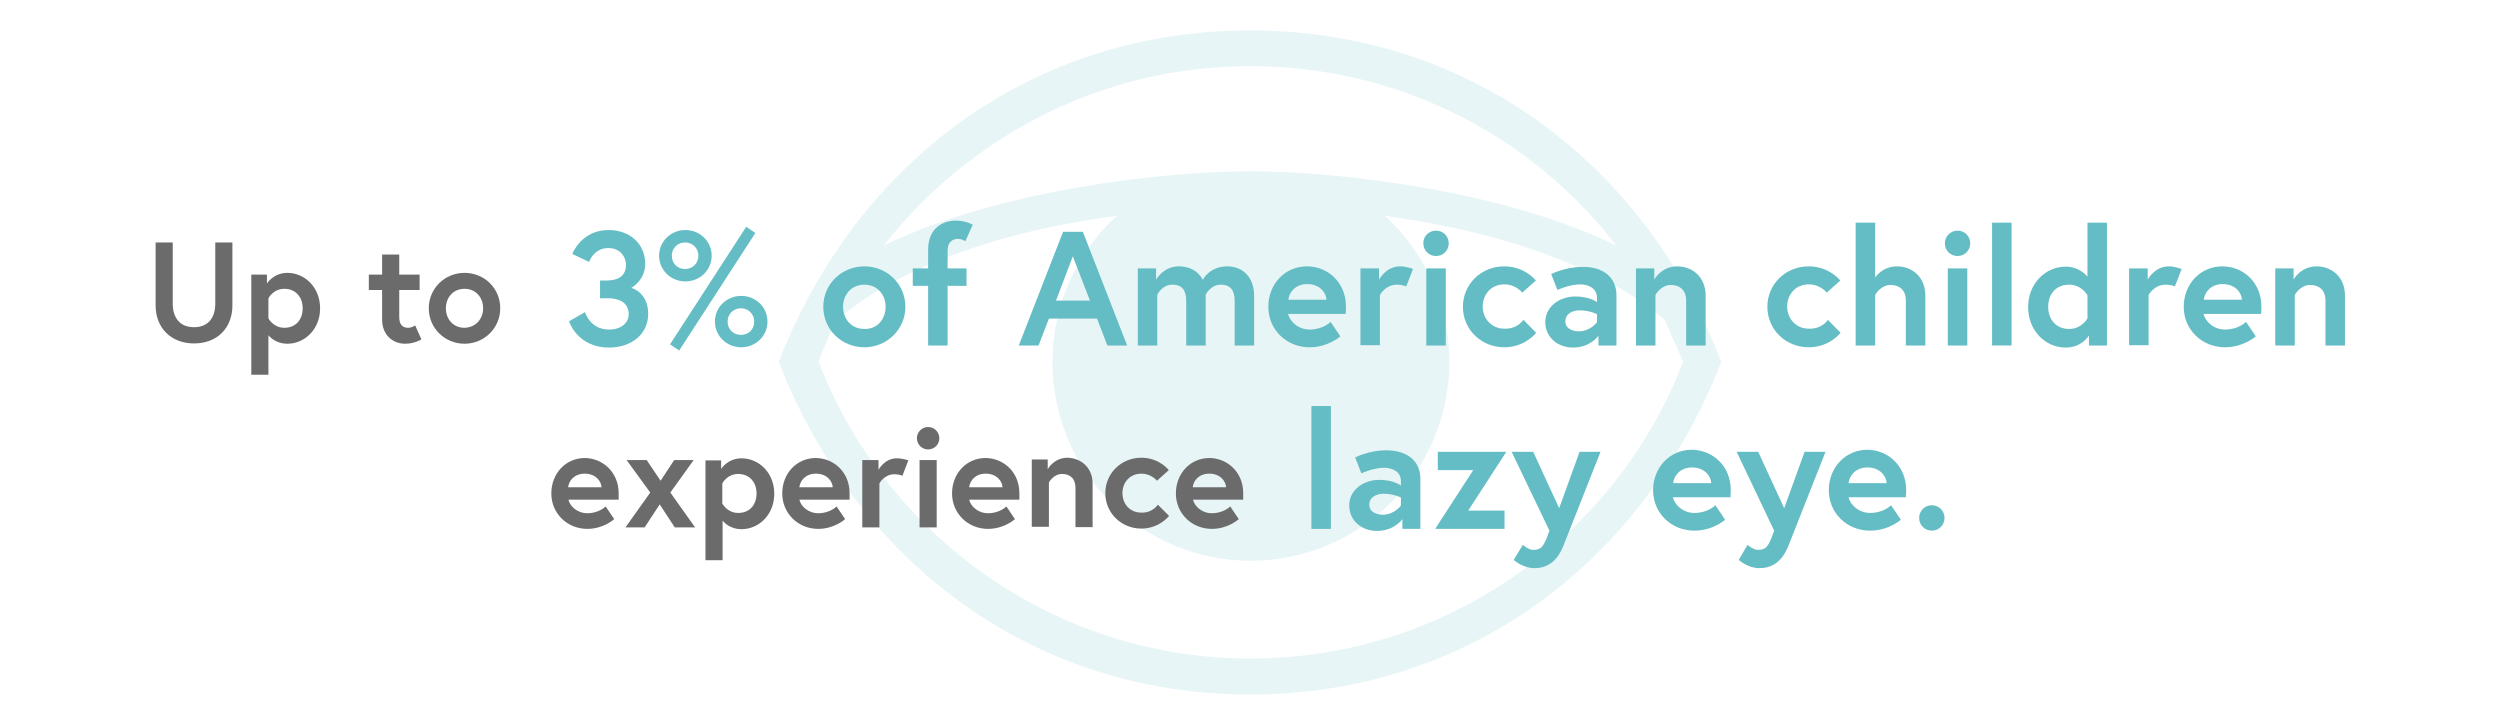 <?xml version="1.0" encoding="utf-8"?>
<!-- Generator: Adobe Illustrator 25.4.1, SVG Export Plug-In . SVG Version: 6.00 Build 0)  -->
<svg version="1.1" id="Layer_1" xmlns="http://www.w3.org/2000/svg" xmlns:xlink="http://www.w3.org/1999/xlink" x="0px" y="0px"
	 viewBox="0 0 846.6 245.5" style="enable-background:new 0 0 846.6 245.5;" xml:space="preserve">
<g style="opacity:0.15;">
	<path style="fill-rule:evenodd;clip-rule:evenodd;fill:#64BDC4;" d="M423.3,235.2c-73.7,0-133.2-44.8-159.6-112.7
		c26.4-67.8,85.9-112.2,159.6-112.2s133.2,44.4,159.6,112.2C556.5,190.4,497,235.2,423.3,235.2z M469,73.1
		c13.4,12.2,21.8,30.2,21.8,49.4c0,37.3-30.2,67.4-67.4,67.4c-36.9,0-67-30.2-67-67.4c0-19.3,8.4-37.3,21.8-49.4
		c-41.5,5.4-75.4,18.4-94.7,35.2c-2.5,4.6-4.6,9.6-6.3,14.2c22.6,58.6,79.6,100.5,146.2,100.5c67,0,124-41.9,146.6-100.5
		c-2.1-4.6-4.2-9.6-6.3-14.2C544.4,91.5,510,78.6,469,73.1L469,73.1z M423.3,58c28.1,0,84.2,5.9,124,25.1
		c-28.5-36.9-73.3-60.7-124-60.7c-50.3,0-95.1,23.9-124,60.7C339.1,63.9,395.3,58,423.3,58z"/>
</g>
<g>
	<g>
		<path style="fill:#6B6B6B;" d="M72.9,82.1h5.8v21.4c0,7.4-5,12.8-13,12.8c-7.9,0-13-5.4-13-12.8V82.1h5.8c0,0,0,9.6,0,20.7
			c0,4.8,2.4,8,7.2,8c4.8,0,7.2-3.2,7.2-8C72.9,91.7,72.9,82.1,72.9,82.1z"/>
		<path style="fill:#6B6B6B;" d="M90.4,93v3c0,0,2.2-3.6,6.9-3.6c5.9,0,11.1,4.9,11.1,12s-5.2,12-11.1,12c-3.6,0-5.7-2-6.4-2.9v13.4
			h-5.8V93H90.4z M90.9,107.8c0,0,1.6,3.2,5.4,3.2c3.9,0,6.2-2.8,6.2-6.6s-2.4-6.6-6.2-6.6c-3.8,0-5.4,3.2-5.4,3.2V107.8z"/>
		<path style="fill:#6B6B6B;" d="M124.9,93h4.5v-6.8h5.8V93h6.9v5.2h-6.9v9.2c0,2.8,1.4,3.6,3,3.6c1.3,0,2.4-0.8,2.4-0.8l2.1,4.7
			c0,0-2.2,1.5-5.5,1.5c-4.4,0-7.8-3.2-7.8-8.1V98.2h-4.5V93z"/>
		<path style="fill:#6B6B6B;" d="M169.4,104.4c0,6.7-5.4,12-12.1,12s-12.1-5.3-12.1-12c0-6.7,5.4-12,12.1-12S169.4,97.6,169.4,104.4
			z M163.6,104.4c0-3.6-2.4-6.6-6.3-6.6c-3.9,0-6.3,3-6.3,6.6s2.4,6.6,6.3,6.6C161.2,110.9,163.6,107.9,163.6,104.4z"/>
	</g>
	<g>
		<path style="fill:#64BDC4;" d="M206,84c-5,0-6.5,4.7-6.5,4.7l-5.7-2.7c0,0,3-8.1,12.3-8.1c7,0,12.4,4.5,12.4,11.5
			c0,5.5-4.7,8.1-4.7,8.1s5.7,1.4,5.7,8.8c0,7-5.8,11.4-13.3,11.4c-10.7,0-13.5-8.9-13.5-8.9l5.4-3.1c0,0,1.7,5.9,8.1,5.9
			c4.2,0,6.7-2.3,6.7-5.2c0-4.1-3.5-5.4-7-5.4h-2.7v-6h2.1c4,0,6.7-1.5,6.7-5.4C211.8,86.3,209.5,84,206,84z"/>
		<path style="fill:#64BDC4;" d="M241,86.6c0,4.9-4,8.7-8.9,8.7s-8.9-3.8-8.9-8.7c0-4.9,4-8.7,8.9-8.7S241,81.7,241,86.6z
			 M252.7,76.8l3.1,2.1L230,118.7l-3.1-2.1L252.7,76.8z M236.5,86.6c0-2.5-1.9-4.5-4.5-4.5c-2.6,0-4.5,2-4.5,4.5
			c0,2.6,1.9,4.5,4.5,4.5C234.6,91.1,236.5,89.1,236.5,86.6z M259.9,108.9c0,4.9-4,8.7-8.9,8.7s-8.9-3.8-8.9-8.7s4-8.7,8.9-8.7
			S259.9,104,259.9,108.9z M255.4,108.9c0-2.5-1.9-4.5-4.5-4.5c-2.6,0-4.5,2-4.5,4.5c0,2.6,1.9,4.5,4.5,4.5
			C253.6,113.4,255.4,111.5,255.4,108.9z"/>
		<path style="fill:#64BDC4;" d="M306.6,103.9c0,7.6-6.2,13.7-13.9,13.7s-13.9-6-13.9-13.7c0-7.7,6.2-13.7,13.9-13.7
			S306.6,96.2,306.6,103.9z M299.9,103.9c0-4.1-2.8-7.5-7.2-7.5c-4.5,0-7.2,3.5-7.2,7.5s2.7,7.5,7.2,7.5
			C297.2,111.5,299.9,108,299.9,103.9z"/>
		<path style="fill:#64BDC4;" d="M309.1,90.9h5.2v-6.4c0-7.3,5.1-9.8,9.3-9.8c3.6,0,5.8,1.4,5.8,1.4l-2.5,5.6c0,0-1-0.8-2.6-0.8
			c-1.3,0-3.4,0.7-3.4,4v6h6.4v5.9h-6.4V117h-6.6V96.8h-5.2V90.9z"/>
		<path style="fill:#64BDC4;" d="M360,78.5h6.7l15,38.5h-6.7l-3.5-9.1h-16.3l-3.5,9.1h-6.7L360,78.5z M357.6,101.8h11.5l-5.8-15
			L357.6,101.8z"/>
		<path style="fill:#64BDC4;" d="M424.7,100.2V117h-6.6v-15.1c0-3.6-1.4-5.5-4.7-5.5c-3.5,0-5.1,3.4-5.1,3.4V117h-6.6v-15.1
			c0-3.6-1.4-5.5-4.7-5.5c-3.5,0-5.1,3.4-5.1,3.4V117h-6.6V90.9h6.2v3.8c0,0,2.4-4.5,7.7-4.5c6.3,0,8.1,4.6,8.1,4.6s2.2-4.6,8.3-4.6
			C420.9,90.2,424.7,93.9,424.7,100.2z"/>
		<path style="fill:#64BDC4;" d="M455.8,103.8c0,0.5,0,1.5-0.1,2.5h-19.5c0.5,2.3,3.2,5.3,7.3,5.3c4.6,0,7.1-2.6,7.1-2.6l3.3,4.9
			c0,0-4.1,3.7-10.4,3.7c-7.9,0-14-6-14-13.7s5.6-13.7,13.1-13.7C449.8,90.2,455.8,95.8,455.8,103.8z M449.2,101.5
			c-0.1-2.3-2.2-5.3-6.5-5.3c-4.2,0-6.2,3-6.4,5.3H449.2z"/>
		<path style="fill:#64BDC4;" d="M478.5,91.1l-2.3,5.9c0,0-1.2-0.6-3.1-0.6c-4,0-5.8,3.5-5.8,3.5v17h-6.6V90.9h6.3v3.8
			c0,0,2.3-4.5,7.1-4.5C476.4,90.2,478.5,91.1,478.5,91.1z"/>
		<path style="fill:#64BDC4;" d="M486.3,78.1c2.4,0,4.3,1.9,4.3,4.3c0,2.4-1.9,4.3-4.3,4.3c-2.4,0-4.3-1.9-4.3-4.3
			C481.9,80.1,483.8,78.1,486.3,78.1z M483,90.9h6.6V117H483V90.9z"/>
		<path style="fill:#64BDC4;" d="M515.9,108.3l4.3,4.4c0,0-3.7,4.9-10.8,4.9c-7.8,0-14-6-14-13.7c0-7.7,6.2-13.7,14-13.7
			c7,0,10.7,4.8,10.7,4.8l-4.6,4.1c0,0-2.1-2.8-6.1-2.8c-4.5,0-7.3,3.5-7.3,7.5s2.9,7.5,7.3,7.5
			C513.9,111.5,515.9,108.3,515.9,108.3z"/>
		<path style="fill:#64BDC4;" d="M547.4,100v17h-6.1v-3.3c0,0-2.7,4-8.6,4c-4.9,0-9.4-3.2-9.4-8.7c0-5,4.6-8.6,10.2-8.6
			c4.8,0,7.3,1.9,7.3,1.9v-1.5c0-3.4-3.3-4.5-5.6-4.5c-3.8,0-7.8,1.9-7.8,1.9l-2.1-5.4c0,0,4.8-2.4,10.3-2.4
			C543,90.2,547.4,94,547.4,100z M540.8,109.1v-2.7c0,0-2.4-1.3-5.9-1.3c-2,0-4.8,0.9-4.8,3.7c0,2.7,2.7,3.4,4.7,3.4
			C538.7,112.1,540.8,109.1,540.8,109.1z"/>
		<path style="fill:#64BDC4;" d="M577.6,100.1V117H571v-15.2c0-3.7-2.3-5.3-5.2-5.3c-3.4,0-5.2,3.4-5.2,3.4V117H554V90.9h6.2v3.8
			c0,0,2.3-4.5,7.8-4.5C573.1,90.2,577.6,93.8,577.6,100.1z"/>
		<path style="fill:#64BDC4;" d="M619,108.3l4.3,4.4c0,0-3.7,4.9-10.8,4.9c-7.8,0-14-6-14-13.7c0-7.7,6.2-13.7,14-13.7
			c7,0,10.7,4.8,10.7,4.8l-4.6,4.1c0,0-2.1-2.8-6.1-2.8c-4.5,0-7.3,3.5-7.3,7.5s2.9,7.5,7.3,7.5C617.1,111.5,619,108.3,619,108.3z"
			/>
		<path style="fill:#64BDC4;" d="M652,100.1V117h-6.6v-15.2c0-3.7-2.3-5.3-5.2-5.3c-3.4,0-5.2,3.4-5.2,3.4V117h-6.6V75.4h6.6V94
			c0,0,2.3-3.8,7.4-3.8S652,93.8,652,100.1z"/>
		<path style="fill:#64BDC4;" d="M662.9,78.1c2.4,0,4.3,1.9,4.3,4.3c0,2.4-1.9,4.3-4.3,4.3s-4.3-1.9-4.3-4.3
			C658.6,80.1,660.5,78.1,662.9,78.1z M659.6,90.9h6.6V117h-6.6V90.9z"/>
		<path style="fill:#64BDC4;" d="M674.6,75.4h6.6V117h-6.6V75.4z"/>
		<path style="fill:#64BDC4;" d="M713.5,117h-6.1v-3.4c0,0-2.3,4.1-7.9,4.1c-6.8,0-12.7-5.7-12.7-13.7s5.9-13.7,12.7-13.7
			c4.9,0,7.4,3.4,7.4,3.4V75.4h6.6V117z M706.9,100c0,0-1.9-3.6-6.2-3.6c-4.5,0-7.1,3.2-7.1,7.5s2.7,7.5,7.1,7.5
			c4.3,0,6.2-3.6,6.2-3.6V100z"/>
		<path style="fill:#64BDC4;" d="M738.8,91.1l-2.3,5.9c0,0-1.2-0.6-3.1-0.6c-4,0-5.8,3.5-5.8,3.5v17h-6.6V90.9h6.3v3.8
			c0,0,2.3-4.5,7.1-4.5C736.6,90.2,738.8,91.1,738.8,91.1z"/>
		<path style="fill:#64BDC4;" d="M765.8,103.8c0,0.5,0,1.5-0.1,2.5h-19.5c0.5,2.3,3.2,5.3,7.3,5.3c4.6,0,7.1-2.6,7.1-2.6l3.3,4.9
			c0,0-4.1,3.7-10.4,3.7c-7.9,0-14-6-14-13.7s5.6-13.7,13.1-13.7C759.8,90.2,765.8,95.8,765.8,103.8z M759.2,101.5
			c-0.1-2.3-2.2-5.3-6.5-5.3c-4.2,0-6.2,3-6.4,5.3H759.2z"/>
		<path style="fill:#64BDC4;" d="M794.1,100.1V117h-6.6v-15.2c0-3.7-2.3-5.3-5.2-5.3c-3.4,0-5.2,3.4-5.2,3.4V117h-6.6V90.9h6.2v3.8
			c0,0,2.3-4.5,7.8-4.5C789.6,90.2,794.1,93.8,794.1,100.1z"/>
	</g>
</g>
<g>
	<g>
		<path style="fill:#64BDC4;" d="M444.1,137.5h6.6v41.6h-6.6V137.5z"/>
		<path style="fill:#64BDC4;" d="M481,162.1v17h-6.1v-3.3c0,0-2.7,4-8.6,4c-4.9,0-9.4-3.2-9.4-8.7c0-5,4.6-8.6,10.2-8.6
			c4.8,0,7.3,1.9,7.3,1.9v-1.5c0-3.4-3.3-4.5-5.6-4.5c-3.8,0-7.8,1.9-7.8,1.9l-2.1-5.4c0,0,4.8-2.4,10.3-2.4
			C476.6,152.4,481,156.2,481,162.1z M474.4,171.2v-2.7c0,0-2.4-1.3-5.9-1.3c-2,0-4.8,0.9-4.8,3.7c0,2.7,2.7,3.4,4.7,3.4
			C472.3,174.2,474.4,171.2,474.4,171.2z"/>
		<path style="fill:#64BDC4;" d="M510.1,153l-12.9,19.9h12.3v6.2h-23.5l12.9-19.9h-12V153H510.1z"/>
		<path style="fill:#64BDC4;" d="M515.7,184.5c0,0,1.8,1.7,3.5,1.7c2.3,0,3.2-0.7,4.5-3.8l1-2.7L511.9,153h7.3l8.8,19.1l6.9-19.1
			h7.1l-12.6,31.9c-2.3,5.7-5.9,7.5-9.8,7.5c-4,0-7-2.8-7-2.8L515.7,184.5z"/>
		<path style="fill:#64BDC4;" d="M586.1,165.9c0,0.5,0,1.5-0.1,2.5h-19.5c0.5,2.3,3.2,5.3,7.3,5.3c4.6,0,7.1-2.6,7.1-2.6l3.3,4.9
			c0,0-4.1,3.7-10.4,3.7c-7.9,0-14-6-14-13.7c0-7.6,5.6-13.7,13.1-13.7C580.1,152.4,586.1,157.9,586.1,165.9z M579.5,163.6
			c-0.1-2.3-2.2-5.3-6.5-5.3c-4.2,0-6.2,3-6.4,5.3H579.5z"/>
		<path style="fill:#64BDC4;" d="M591.8,184.5c0,0,1.8,1.7,3.5,1.7c2.3,0,3.2-0.7,4.5-3.8l1-2.7L588.1,153h7.3l8.8,19.1l6.9-19.1
			h7.1l-12.6,31.9c-2.3,5.7-5.9,7.5-9.8,7.5c-4,0-7-2.8-7-2.8L591.8,184.5z"/>
		<path style="fill:#64BDC4;" d="M645.5,165.9c0,0.5,0,1.5-0.1,2.5H626c0.5,2.3,3.2,5.3,7.3,5.3c4.6,0,7.1-2.6,7.1-2.6l3.3,4.9
			c0,0-4.1,3.7-10.4,3.7c-7.9,0-14-6-14-13.7c0-7.6,5.6-13.7,13.1-13.7C639.5,152.4,645.5,157.9,645.5,165.9z M638.9,163.6
			c-0.1-2.3-2.2-5.3-6.5-5.3c-4.2,0-6.2,3-6.4,5.3H638.9z"/>
		<path style="fill:#64BDC4;" d="M654.2,171.1c2.4,0,4.3,1.9,4.3,4.3c0,2.4-1.9,4.3-4.3,4.3s-4.3-1.9-4.3-4.3
			C649.9,173,651.8,171.1,654.2,171.1z"/>
	</g>
	<g>
		<path style="fill:#6B6B6B;" d="M209.5,167c0,0.4,0,1.3,0,2.2h-17c0.4,2,2.8,4.6,6.4,4.6c4,0,6.2-2.3,6.2-2.3l2.9,4.3
			c0,0-3.6,3.3-9.1,3.3c-6.9,0-12.2-5.3-12.2-12c0-6.7,4.8-12,11.4-12C204.2,155.2,209.5,160,209.5,167z M203.7,165
			c-0.1-2-1.9-4.6-5.7-4.6c-3.7,0-5.4,2.6-5.6,4.6H203.7z"/>
		<path style="fill:#6B6B6B;" d="M212.2,155.8h6.8l4.7,7l4.6-7h6.6l-7.9,11l8.4,11.8h-6.9l-5.1-7.8l-5.1,7.8h-6.5l8.4-11.8
			L212.2,155.8z"/>
		<path style="fill:#6B6B6B;" d="M244.2,155.8v3c0,0,2.2-3.6,6.9-3.6c5.9,0,11.1,4.9,11.1,12s-5.2,12-11.1,12c-3.6,0-5.7-2-6.4-2.9
			v13.4h-5.8v-33.8H244.2z M244.6,170.5c0,0,1.6,3.2,5.4,3.2c3.9,0,6.2-2.8,6.2-6.6s-2.4-6.6-6.2-6.6c-3.8,0-5.4,3.2-5.4,3.2V170.5z
			"/>
		<path style="fill:#6B6B6B;" d="M287.7,167c0,0.4,0,1.3,0,2.2h-17c0.4,2,2.8,4.6,6.4,4.6c4,0,6.2-2.3,6.2-2.3l2.9,4.3
			c0,0-3.6,3.3-9.1,3.3c-6.9,0-12.2-5.3-12.2-12c0-6.7,4.8-12,11.4-12C282.5,155.2,287.7,160,287.7,167z M282,165
			c-0.1-2-1.9-4.6-5.7-4.6c-3.7,0-5.4,2.6-5.6,4.6H282z"/>
		<path style="fill:#6B6B6B;" d="M307.6,155.9l-2,5.2c0,0-1.1-0.5-2.7-0.5c-3.5,0-5.1,3.1-5.1,3.1v14.9H292v-22.8h5.5v3.3
			c0,0,2-3.9,6.2-3.9C305.7,155.2,307.6,155.9,307.6,155.9z"/>
		<path style="fill:#6B6B6B;" d="M314.3,144.6c2.1,0,3.8,1.7,3.8,3.8s-1.7,3.8-3.8,3.8s-3.8-1.7-3.8-3.8S312.2,144.6,314.3,144.6z
			 M311.4,155.8h5.8v22.8h-5.8V155.8z"/>
		<path style="fill:#6B6B6B;" d="M345.2,167c0,0.4,0,1.3,0,2.2h-17c0.4,2,2.8,4.6,6.4,4.6c4,0,6.2-2.3,6.2-2.3l2.9,4.3
			c0,0-3.6,3.3-9.1,3.3c-6.9,0-12.2-5.3-12.2-12c0-6.7,4.8-12,11.4-12C340,155.2,345.2,160,345.2,167z M339.5,165
			c-0.1-2-1.9-4.6-5.7-4.6c-3.7,0-5.4,2.6-5.6,4.6H339.5z"/>
		<path style="fill:#6B6B6B;" d="M370,163.8v14.7h-5.8v-13.3c0-3.3-2-4.7-4.5-4.7c-3,0-4.5,2.9-4.5,2.9v15h-5.8v-22.8h5.4v3.3
			c0,0,2-3.9,6.8-3.9C366.1,155.2,370,158.3,370,163.8z"/>
		<path style="fill:#6B6B6B;" d="M392.1,170.9l3.8,3.8c0,0-3.3,4.3-9.4,4.3c-6.8,0-12.2-5.3-12.2-12c0-6.7,5.4-12,12.2-12
			c6.1,0,9.3,4.2,9.3,4.2l-4,3.6c0,0-1.9-2.4-5.3-2.4c-3.9,0-6.4,3-6.4,6.6c0,3.6,2.5,6.6,6.4,6.6
			C390.4,173.7,392.1,170.9,392.1,170.9z"/>
		<path style="fill:#6B6B6B;" d="M421,167c0,0.4,0,1.3,0,2.2h-17c0.4,2,2.8,4.6,6.4,4.6c4,0,6.2-2.3,6.2-2.3l2.9,4.3
			c0,0-3.6,3.3-9.1,3.3c-6.9,0-12.2-5.3-12.2-12c0-6.7,4.8-12,11.4-12C415.8,155.2,421,160,421,167z M415.2,165
			c-0.1-2-1.9-4.6-5.7-4.6c-3.7,0-5.4,2.6-5.6,4.6H415.2z"/>
	</g>
</g>
</svg>
